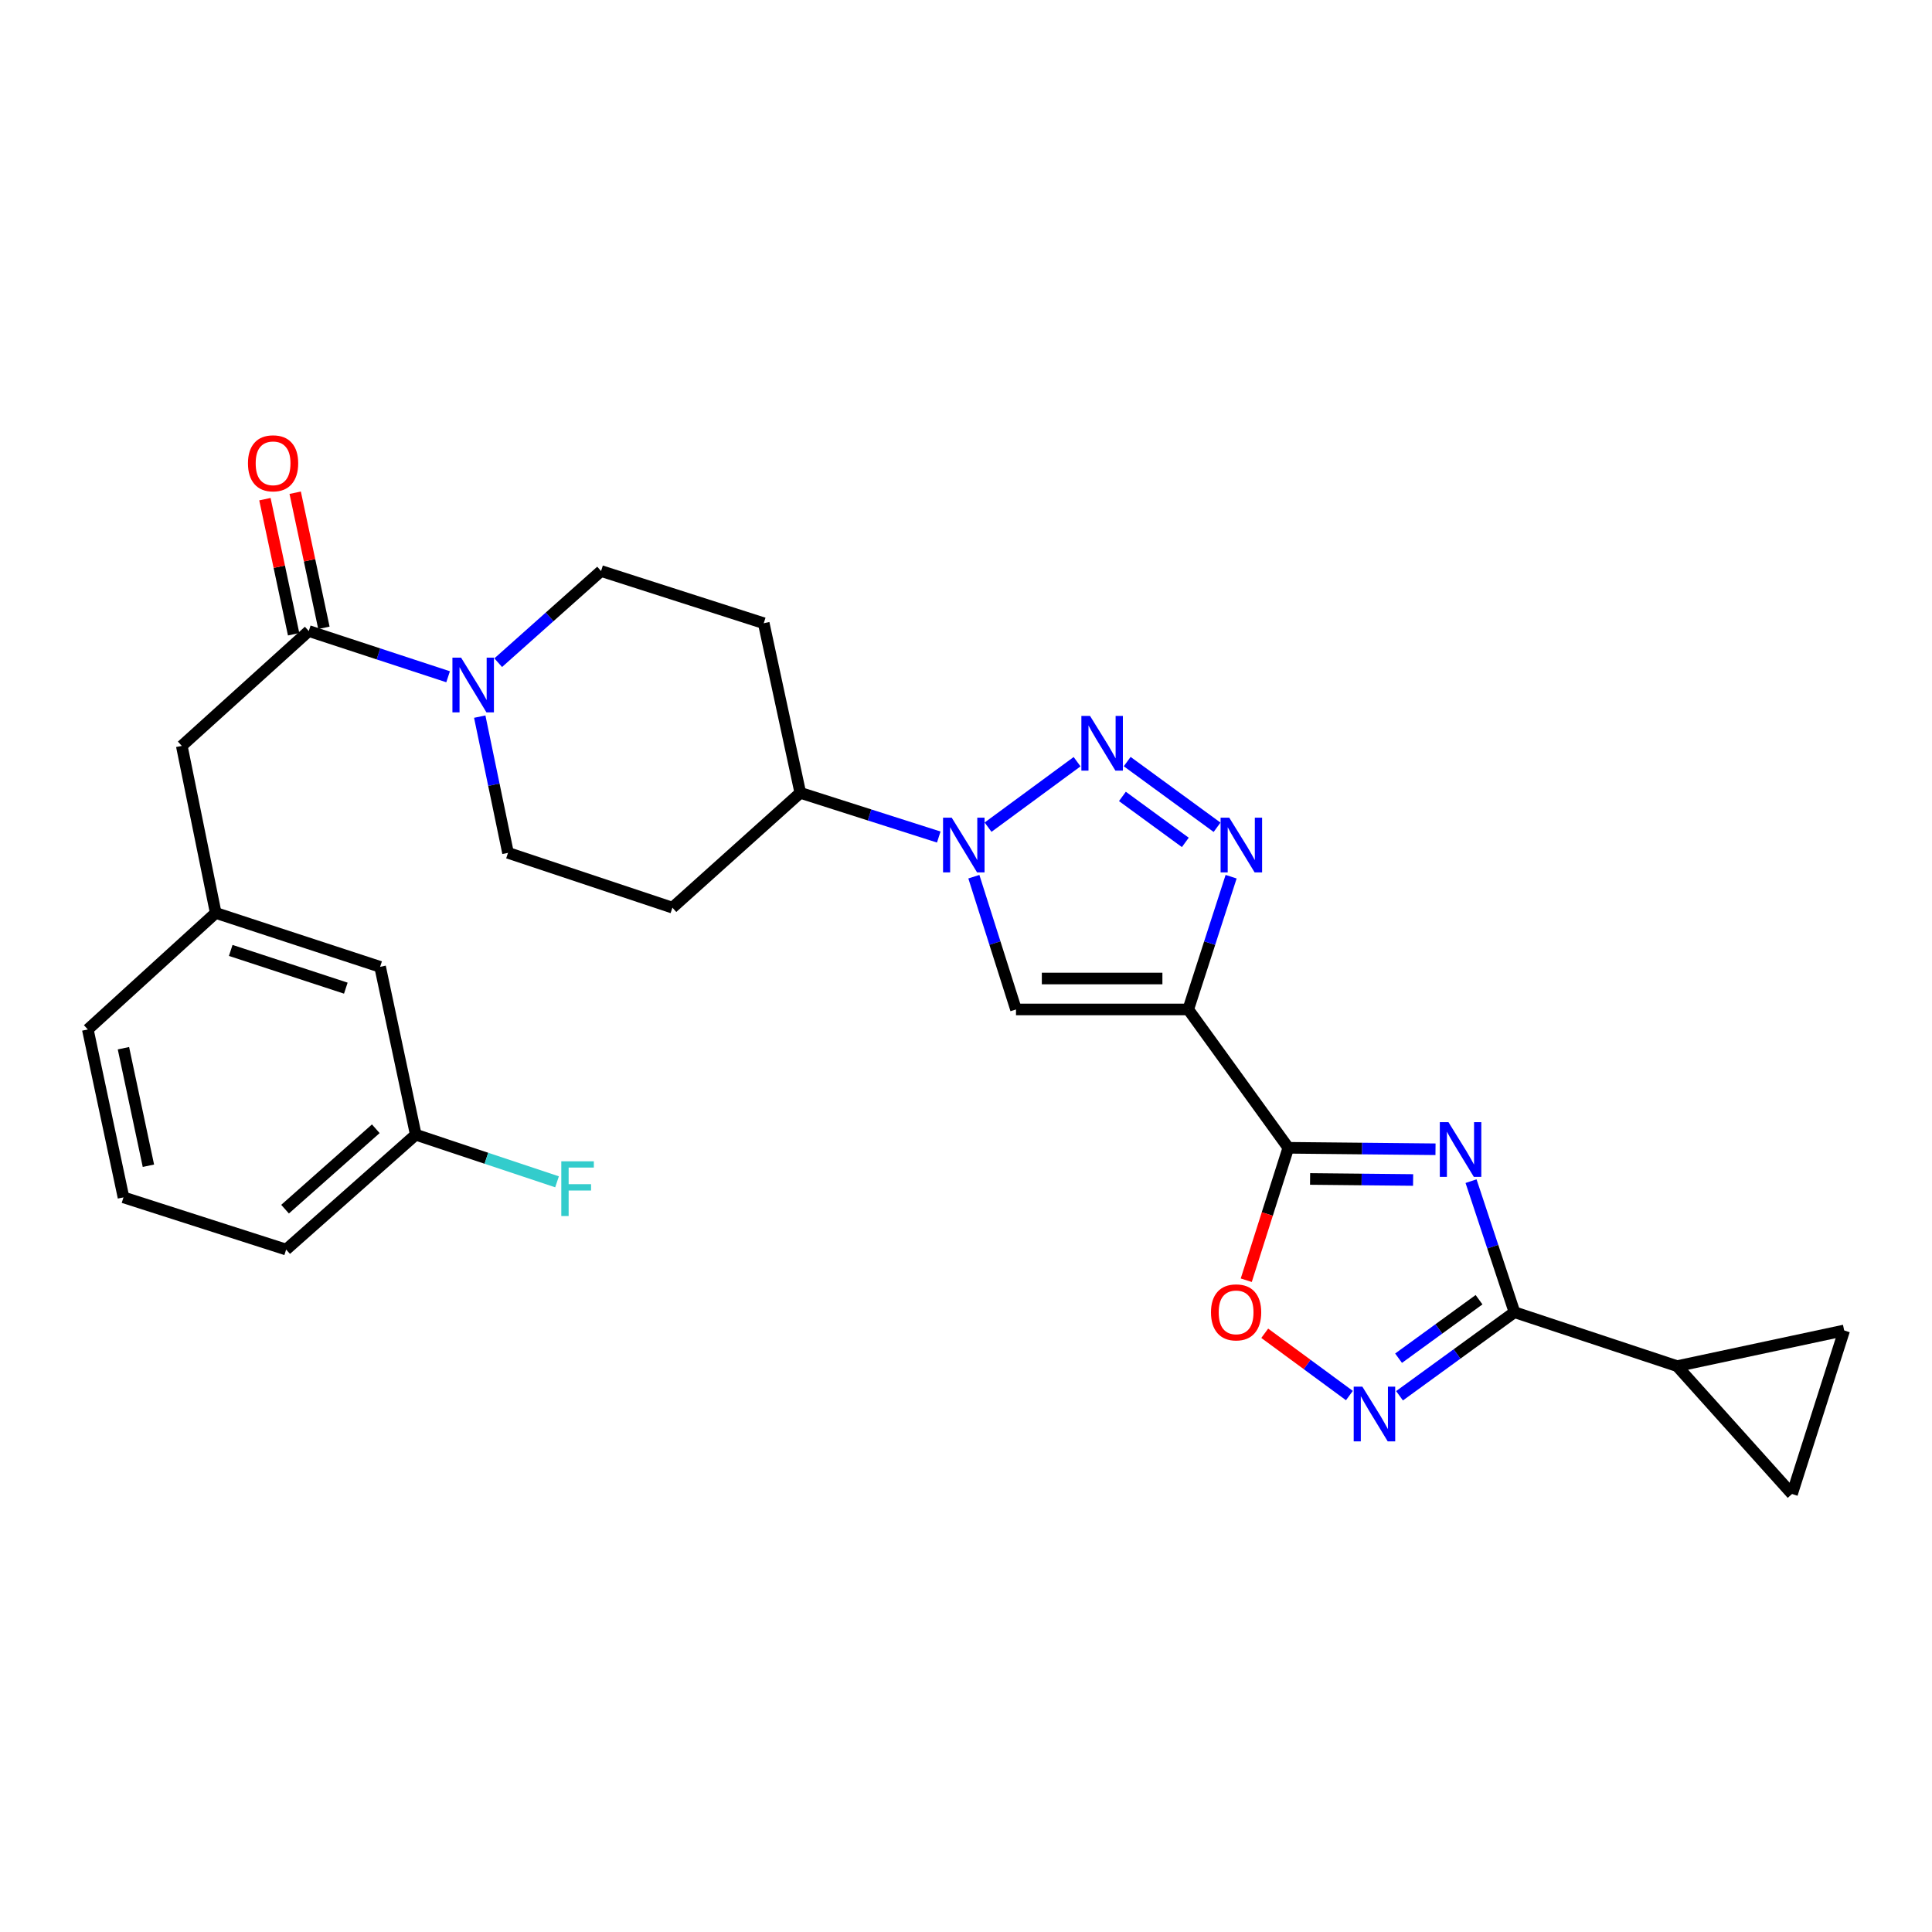 <?xml version='1.0' encoding='iso-8859-1'?>
<svg version='1.1' baseProfile='full'
              xmlns='http://www.w3.org/2000/svg'
                      xmlns:rdkit='http://www.rdkit.org/xml'
                      xmlns:xlink='http://www.w3.org/1999/xlink'
                  xml:space='preserve'
width='1000px' height='1000px' viewBox='0 0 1000 1000'>
<!-- END OF HEADER -->
<rect style='opacity:1.0;fill:#FFFFFF;stroke:none' width='1000' height='1000' x='0' y='0'> </rect>
<path class='bond-1' d='M 615.031,522.491 L 666.83,594.097' style='fill:none;fill-rule:evenodd;stroke:#000000;stroke-width:6px;stroke-linecap:butt;stroke-linejoin:miter;stroke-opacity:1' />
<path class='bond-3' d='M 615.031,522.491 L 626.127,488.136' style='fill:none;fill-rule:evenodd;stroke:#000000;stroke-width:6px;stroke-linecap:butt;stroke-linejoin:miter;stroke-opacity:1' />
<path class='bond-3' d='M 626.127,488.136 L 637.223,453.781' style='fill:none;fill-rule:evenodd;stroke:#0000FF;stroke-width:6px;stroke-linecap:butt;stroke-linejoin:miter;stroke-opacity:1' />
<path class='bond-6' d='M 615.031,522.491 L 525.877,522.491' style='fill:none;fill-rule:evenodd;stroke:#000000;stroke-width:6px;stroke-linecap:butt;stroke-linejoin:miter;stroke-opacity:1' />
<path class='bond-6' d='M 601.658,506.473 L 539.25,506.473' style='fill:none;fill-rule:evenodd;stroke:#000000;stroke-width:6px;stroke-linecap:butt;stroke-linejoin:miter;stroke-opacity:1' />
<path class='bond-0' d='M 743.015,594.858 L 704.922,594.477' style='fill:none;fill-rule:evenodd;stroke:#0000FF;stroke-width:6px;stroke-linecap:butt;stroke-linejoin:miter;stroke-opacity:1' />
<path class='bond-0' d='M 704.922,594.477 L 666.83,594.097' style='fill:none;fill-rule:evenodd;stroke:#000000;stroke-width:6px;stroke-linecap:butt;stroke-linejoin:miter;stroke-opacity:1' />
<path class='bond-0' d='M 731.427,610.76 L 704.762,610.494' style='fill:none;fill-rule:evenodd;stroke:#0000FF;stroke-width:6px;stroke-linecap:butt;stroke-linejoin:miter;stroke-opacity:1' />
<path class='bond-0' d='M 704.762,610.494 L 678.097,610.228' style='fill:none;fill-rule:evenodd;stroke:#000000;stroke-width:6px;stroke-linecap:butt;stroke-linejoin:miter;stroke-opacity:1' />
<path class='bond-5' d='M 761.411,611.365 L 772.65,645.279' style='fill:none;fill-rule:evenodd;stroke:#0000FF;stroke-width:6px;stroke-linecap:butt;stroke-linejoin:miter;stroke-opacity:1' />
<path class='bond-5' d='M 772.65,645.279 L 783.89,679.194' style='fill:none;fill-rule:evenodd;stroke:#000000;stroke-width:6px;stroke-linecap:butt;stroke-linejoin:miter;stroke-opacity:1' />
<path class='bond-8' d='M 666.83,594.097 L 655.945,628.369' style='fill:none;fill-rule:evenodd;stroke:#000000;stroke-width:6px;stroke-linecap:butt;stroke-linejoin:miter;stroke-opacity:1' />
<path class='bond-8' d='M 655.945,628.369 L 645.061,662.642' style='fill:none;fill-rule:evenodd;stroke:#FF0000;stroke-width:6px;stroke-linecap:butt;stroke-linejoin:miter;stroke-opacity:1' />
<path class='bond-2' d='M 583.43,394.196 L 629.949,428.198' style='fill:none;fill-rule:evenodd;stroke:#0000FF;stroke-width:6px;stroke-linecap:butt;stroke-linejoin:miter;stroke-opacity:1' />
<path class='bond-2' d='M 580.956,412.228 L 613.519,436.029' style='fill:none;fill-rule:evenodd;stroke:#0000FF;stroke-width:6px;stroke-linecap:butt;stroke-linejoin:miter;stroke-opacity:1' />
<path class='bond-28' d='M 557.496,394.251 L 511.421,428.146' style='fill:none;fill-rule:evenodd;stroke:#0000FF;stroke-width:6px;stroke-linecap:butt;stroke-linejoin:miter;stroke-opacity:1' />
<path class='bond-4' d='M 504.065,453.778 L 514.971,488.134' style='fill:none;fill-rule:evenodd;stroke:#0000FF;stroke-width:6px;stroke-linecap:butt;stroke-linejoin:miter;stroke-opacity:1' />
<path class='bond-4' d='M 514.971,488.134 L 525.877,522.491' style='fill:none;fill-rule:evenodd;stroke:#000000;stroke-width:6px;stroke-linecap:butt;stroke-linejoin:miter;stroke-opacity:1' />
<path class='bond-14' d='M 485.9,433.248 L 450.068,421.809' style='fill:none;fill-rule:evenodd;stroke:#0000FF;stroke-width:6px;stroke-linecap:butt;stroke-linejoin:miter;stroke-opacity:1' />
<path class='bond-14' d='M 450.068,421.809 L 414.236,410.369' style='fill:none;fill-rule:evenodd;stroke:#000000;stroke-width:6px;stroke-linecap:butt;stroke-linejoin:miter;stroke-opacity:1' />
<path class='bond-11' d='M 783.89,679.194 L 868.087,707.108' style='fill:none;fill-rule:evenodd;stroke:#000000;stroke-width:6px;stroke-linecap:butt;stroke-linejoin:miter;stroke-opacity:1' />
<path class='bond-29' d='M 783.89,679.194 L 754.14,700.82' style='fill:none;fill-rule:evenodd;stroke:#000000;stroke-width:6px;stroke-linecap:butt;stroke-linejoin:miter;stroke-opacity:1' />
<path class='bond-29' d='M 754.14,700.82 L 724.391,722.446' style='fill:none;fill-rule:evenodd;stroke:#0000FF;stroke-width:6px;stroke-linecap:butt;stroke-linejoin:miter;stroke-opacity:1' />
<path class='bond-29' d='M 765.547,672.726 L 744.722,687.864' style='fill:none;fill-rule:evenodd;stroke:#000000;stroke-width:6px;stroke-linecap:butt;stroke-linejoin:miter;stroke-opacity:1' />
<path class='bond-29' d='M 744.722,687.864 L 723.898,703.002' style='fill:none;fill-rule:evenodd;stroke:#0000FF;stroke-width:6px;stroke-linecap:butt;stroke-linejoin:miter;stroke-opacity:1' />
<path class='bond-7' d='M 698.449,722.344 L 676.537,706.221' style='fill:none;fill-rule:evenodd;stroke:#0000FF;stroke-width:6px;stroke-linecap:butt;stroke-linejoin:miter;stroke-opacity:1' />
<path class='bond-7' d='M 676.537,706.221 L 654.625,690.099' style='fill:none;fill-rule:evenodd;stroke:#FF0000;stroke-width:6px;stroke-linecap:butt;stroke-linejoin:miter;stroke-opacity:1' />
<path class='bond-9' d='M 248.313,370.927 L 255.628,406.181' style='fill:none;fill-rule:evenodd;stroke:#0000FF;stroke-width:6px;stroke-linecap:butt;stroke-linejoin:miter;stroke-opacity:1' />
<path class='bond-9' d='M 255.628,406.181 L 262.943,441.434' style='fill:none;fill-rule:evenodd;stroke:#000000;stroke-width:6px;stroke-linecap:butt;stroke-linejoin:miter;stroke-opacity:1' />
<path class='bond-10' d='M 231.936,350.29 L 195.877,338.458' style='fill:none;fill-rule:evenodd;stroke:#0000FF;stroke-width:6px;stroke-linecap:butt;stroke-linejoin:miter;stroke-opacity:1' />
<path class='bond-10' d='M 195.877,338.458 L 159.818,326.625' style='fill:none;fill-rule:evenodd;stroke:#000000;stroke-width:6px;stroke-linecap:butt;stroke-linejoin:miter;stroke-opacity:1' />
<path class='bond-30' d='M 257.872,343.003 L 284.491,319.282' style='fill:none;fill-rule:evenodd;stroke:#0000FF;stroke-width:6px;stroke-linecap:butt;stroke-linejoin:miter;stroke-opacity:1' />
<path class='bond-30' d='M 284.491,319.282 L 311.111,295.561' style='fill:none;fill-rule:evenodd;stroke:#000000;stroke-width:6px;stroke-linecap:butt;stroke-linejoin:miter;stroke-opacity:1' />
<path class='bond-15' d='M 159.818,326.625 L 94.094,386.068' style='fill:none;fill-rule:evenodd;stroke:#000000;stroke-width:6px;stroke-linecap:butt;stroke-linejoin:miter;stroke-opacity:1' />
<path class='bond-20' d='M 167.652,324.96 L 160.22,289.999' style='fill:none;fill-rule:evenodd;stroke:#000000;stroke-width:6px;stroke-linecap:butt;stroke-linejoin:miter;stroke-opacity:1' />
<path class='bond-20' d='M 160.22,289.999 L 152.788,255.038' style='fill:none;fill-rule:evenodd;stroke:#FF0000;stroke-width:6px;stroke-linecap:butt;stroke-linejoin:miter;stroke-opacity:1' />
<path class='bond-20' d='M 151.985,328.291 L 144.553,293.33' style='fill:none;fill-rule:evenodd;stroke:#000000;stroke-width:6px;stroke-linecap:butt;stroke-linejoin:miter;stroke-opacity:1' />
<path class='bond-20' d='M 144.553,293.33 L 137.121,258.369' style='fill:none;fill-rule:evenodd;stroke:#FF0000;stroke-width:6px;stroke-linecap:butt;stroke-linejoin:miter;stroke-opacity:1' />
<path class='bond-12' d='M 868.087,707.108 L 954.545,688.644' style='fill:none;fill-rule:evenodd;stroke:#000000;stroke-width:6px;stroke-linecap:butt;stroke-linejoin:miter;stroke-opacity:1' />
<path class='bond-13' d='M 868.087,707.108 L 927.547,773.296' style='fill:none;fill-rule:evenodd;stroke:#000000;stroke-width:6px;stroke-linecap:butt;stroke-linejoin:miter;stroke-opacity:1' />
<path class='bond-31' d='M 954.545,688.644 L 927.547,773.296' style='fill:none;fill-rule:evenodd;stroke:#000000;stroke-width:6px;stroke-linecap:butt;stroke-linejoin:miter;stroke-opacity:1' />
<path class='bond-16' d='M 414.236,410.369 L 395.309,322.577' style='fill:none;fill-rule:evenodd;stroke:#000000;stroke-width:6px;stroke-linecap:butt;stroke-linejoin:miter;stroke-opacity:1' />
<path class='bond-17' d='M 414.236,410.369 L 348.04,469.803' style='fill:none;fill-rule:evenodd;stroke:#000000;stroke-width:6px;stroke-linecap:butt;stroke-linejoin:miter;stroke-opacity:1' />
<path class='bond-21' d='M 94.094,386.068 L 111.651,472.535' style='fill:none;fill-rule:evenodd;stroke:#000000;stroke-width:6px;stroke-linecap:butt;stroke-linejoin:miter;stroke-opacity:1' />
<path class='bond-19' d='M 395.309,322.577 L 311.111,295.561' style='fill:none;fill-rule:evenodd;stroke:#000000;stroke-width:6px;stroke-linecap:butt;stroke-linejoin:miter;stroke-opacity:1' />
<path class='bond-18' d='M 348.04,469.803 L 262.943,441.434' style='fill:none;fill-rule:evenodd;stroke:#000000;stroke-width:6px;stroke-linecap:butt;stroke-linejoin:miter;stroke-opacity:1' />
<path class='bond-22' d='M 111.651,472.535 L 196.747,500.431' style='fill:none;fill-rule:evenodd;stroke:#000000;stroke-width:6px;stroke-linecap:butt;stroke-linejoin:miter;stroke-opacity:1' />
<path class='bond-22' d='M 119.426,491.939 L 178.993,511.467' style='fill:none;fill-rule:evenodd;stroke:#000000;stroke-width:6px;stroke-linecap:butt;stroke-linejoin:miter;stroke-opacity:1' />
<path class='bond-26' d='M 111.651,472.535 L 45.455,532.849' style='fill:none;fill-rule:evenodd;stroke:#000000;stroke-width:6px;stroke-linecap:butt;stroke-linejoin:miter;stroke-opacity:1' />
<path class='bond-23' d='M 196.747,500.431 L 215.194,587.317' style='fill:none;fill-rule:evenodd;stroke:#000000;stroke-width:6px;stroke-linecap:butt;stroke-linejoin:miter;stroke-opacity:1' />
<path class='bond-24' d='M 215.194,587.317 L 251.757,599.511' style='fill:none;fill-rule:evenodd;stroke:#000000;stroke-width:6px;stroke-linecap:butt;stroke-linejoin:miter;stroke-opacity:1' />
<path class='bond-24' d='M 251.757,599.511 L 288.32,611.705' style='fill:none;fill-rule:evenodd;stroke:#33CCCC;stroke-width:6px;stroke-linecap:butt;stroke-linejoin:miter;stroke-opacity:1' />
<path class='bond-32' d='M 215.194,587.317 L 148.108,646.768' style='fill:none;fill-rule:evenodd;stroke:#000000;stroke-width:6px;stroke-linecap:butt;stroke-linejoin:miter;stroke-opacity:1' />
<path class='bond-32' d='M 194.508,584.247 L 147.548,625.862' style='fill:none;fill-rule:evenodd;stroke:#000000;stroke-width:6px;stroke-linecap:butt;stroke-linejoin:miter;stroke-opacity:1' />
<path class='bond-25' d='M 63.919,619.752 L 45.455,532.849' style='fill:none;fill-rule:evenodd;stroke:#000000;stroke-width:6px;stroke-linecap:butt;stroke-linejoin:miter;stroke-opacity:1' />
<path class='bond-25' d='M 76.817,603.387 L 63.892,542.555' style='fill:none;fill-rule:evenodd;stroke:#000000;stroke-width:6px;stroke-linecap:butt;stroke-linejoin:miter;stroke-opacity:1' />
<path class='bond-27' d='M 63.919,619.752 L 148.108,646.768' style='fill:none;fill-rule:evenodd;stroke:#000000;stroke-width:6px;stroke-linecap:butt;stroke-linejoin:miter;stroke-opacity:1' />
<path  class='atom-1' d='M 749.724 580.827
L 759.004 595.827
Q 759.924 597.307, 761.404 599.987
Q 762.884 602.667, 762.964 602.827
L 762.964 580.827
L 766.724 580.827
L 766.724 609.147
L 762.844 609.147
L 752.884 592.747
Q 751.724 590.827, 750.484 588.627
Q 749.284 586.427, 748.924 585.747
L 748.924 609.147
L 745.244 609.147
L 745.244 580.827
L 749.724 580.827
' fill='#0000FF'/>
<path  class='atom-3' d='M 564.199 370.555
L 573.479 385.555
Q 574.399 387.035, 575.879 389.715
Q 577.359 392.395, 577.439 392.555
L 577.439 370.555
L 581.199 370.555
L 581.199 398.875
L 577.319 398.875
L 567.359 382.475
Q 566.199 380.555, 564.959 378.355
Q 563.759 376.155, 563.399 375.475
L 563.399 398.875
L 559.719 398.875
L 559.719 370.555
L 564.199 370.555
' fill='#0000FF'/>
<path  class='atom-4' d='M 636.259 423.225
L 645.539 438.225
Q 646.459 439.705, 647.939 442.385
Q 649.419 445.065, 649.499 445.225
L 649.499 423.225
L 653.259 423.225
L 653.259 451.545
L 649.379 451.545
L 639.419 435.145
Q 638.259 433.225, 637.019 431.025
Q 635.819 428.825, 635.459 428.145
L 635.459 451.545
L 631.779 451.545
L 631.779 423.225
L 636.259 423.225
' fill='#0000FF'/>
<path  class='atom-5' d='M 492.601 423.225
L 501.881 438.225
Q 502.801 439.705, 504.281 442.385
Q 505.761 445.065, 505.841 445.225
L 505.841 423.225
L 509.601 423.225
L 509.601 451.545
L 505.721 451.545
L 495.761 435.145
Q 494.601 433.225, 493.361 431.025
Q 492.161 428.825, 491.801 428.145
L 491.801 451.545
L 488.121 451.545
L 488.121 423.225
L 492.601 423.225
' fill='#0000FF'/>
<path  class='atom-8' d='M 705.151 717.722
L 714.431 732.722
Q 715.351 734.202, 716.831 736.882
Q 718.311 739.562, 718.391 739.722
L 718.391 717.722
L 722.151 717.722
L 722.151 746.042
L 718.271 746.042
L 708.311 729.642
Q 707.151 727.722, 705.911 725.522
Q 704.711 723.322, 704.351 722.642
L 704.351 746.042
L 700.671 746.042
L 700.671 717.722
L 705.151 717.722
' fill='#0000FF'/>
<path  class='atom-9' d='M 626.805 679.274
Q 626.805 672.474, 630.165 668.674
Q 633.525 664.874, 639.805 664.874
Q 646.085 664.874, 649.445 668.674
Q 652.805 672.474, 652.805 679.274
Q 652.805 686.154, 649.405 690.074
Q 646.005 693.954, 639.805 693.954
Q 633.565 693.954, 630.165 690.074
Q 626.805 686.194, 626.805 679.274
M 639.805 690.754
Q 644.125 690.754, 646.445 687.874
Q 648.805 684.954, 648.805 679.274
Q 648.805 673.714, 646.445 670.914
Q 644.125 668.074, 639.805 668.074
Q 635.485 668.074, 633.125 670.874
Q 630.805 673.674, 630.805 679.274
Q 630.805 684.994, 633.125 687.874
Q 635.485 690.754, 639.805 690.754
' fill='#FF0000'/>
<path  class='atom-10' d='M 238.655 340.389
L 247.935 355.389
Q 248.855 356.869, 250.335 359.549
Q 251.815 362.229, 251.895 362.389
L 251.895 340.389
L 255.655 340.389
L 255.655 368.709
L 251.775 368.709
L 241.815 352.309
Q 240.655 350.389, 239.415 348.189
Q 238.215 345.989, 237.855 345.309
L 237.855 368.709
L 234.175 368.709
L 234.175 340.389
L 238.655 340.389
' fill='#0000FF'/>
<path  class='atom-21' d='M 128.345 239.802
Q 128.345 233.002, 131.705 229.202
Q 135.065 225.402, 141.345 225.402
Q 147.625 225.402, 150.985 229.202
Q 154.345 233.002, 154.345 239.802
Q 154.345 246.682, 150.945 250.602
Q 147.545 254.482, 141.345 254.482
Q 135.105 254.482, 131.705 250.602
Q 128.345 246.722, 128.345 239.802
M 141.345 251.282
Q 145.665 251.282, 147.985 248.402
Q 150.345 245.482, 150.345 239.802
Q 150.345 234.242, 147.985 231.442
Q 145.665 228.602, 141.345 228.602
Q 137.025 228.602, 134.665 231.402
Q 132.345 234.202, 132.345 239.802
Q 132.345 245.522, 134.665 248.402
Q 137.025 251.282, 141.345 251.282
' fill='#FF0000'/>
<path  class='atom-25' d='M 290.527 601.089
L 307.367 601.089
L 307.367 604.329
L 294.327 604.329
L 294.327 612.929
L 305.927 612.929
L 305.927 616.209
L 294.327 616.209
L 294.327 629.409
L 290.527 629.409
L 290.527 601.089
' fill='#33CCCC'/>
</svg>
